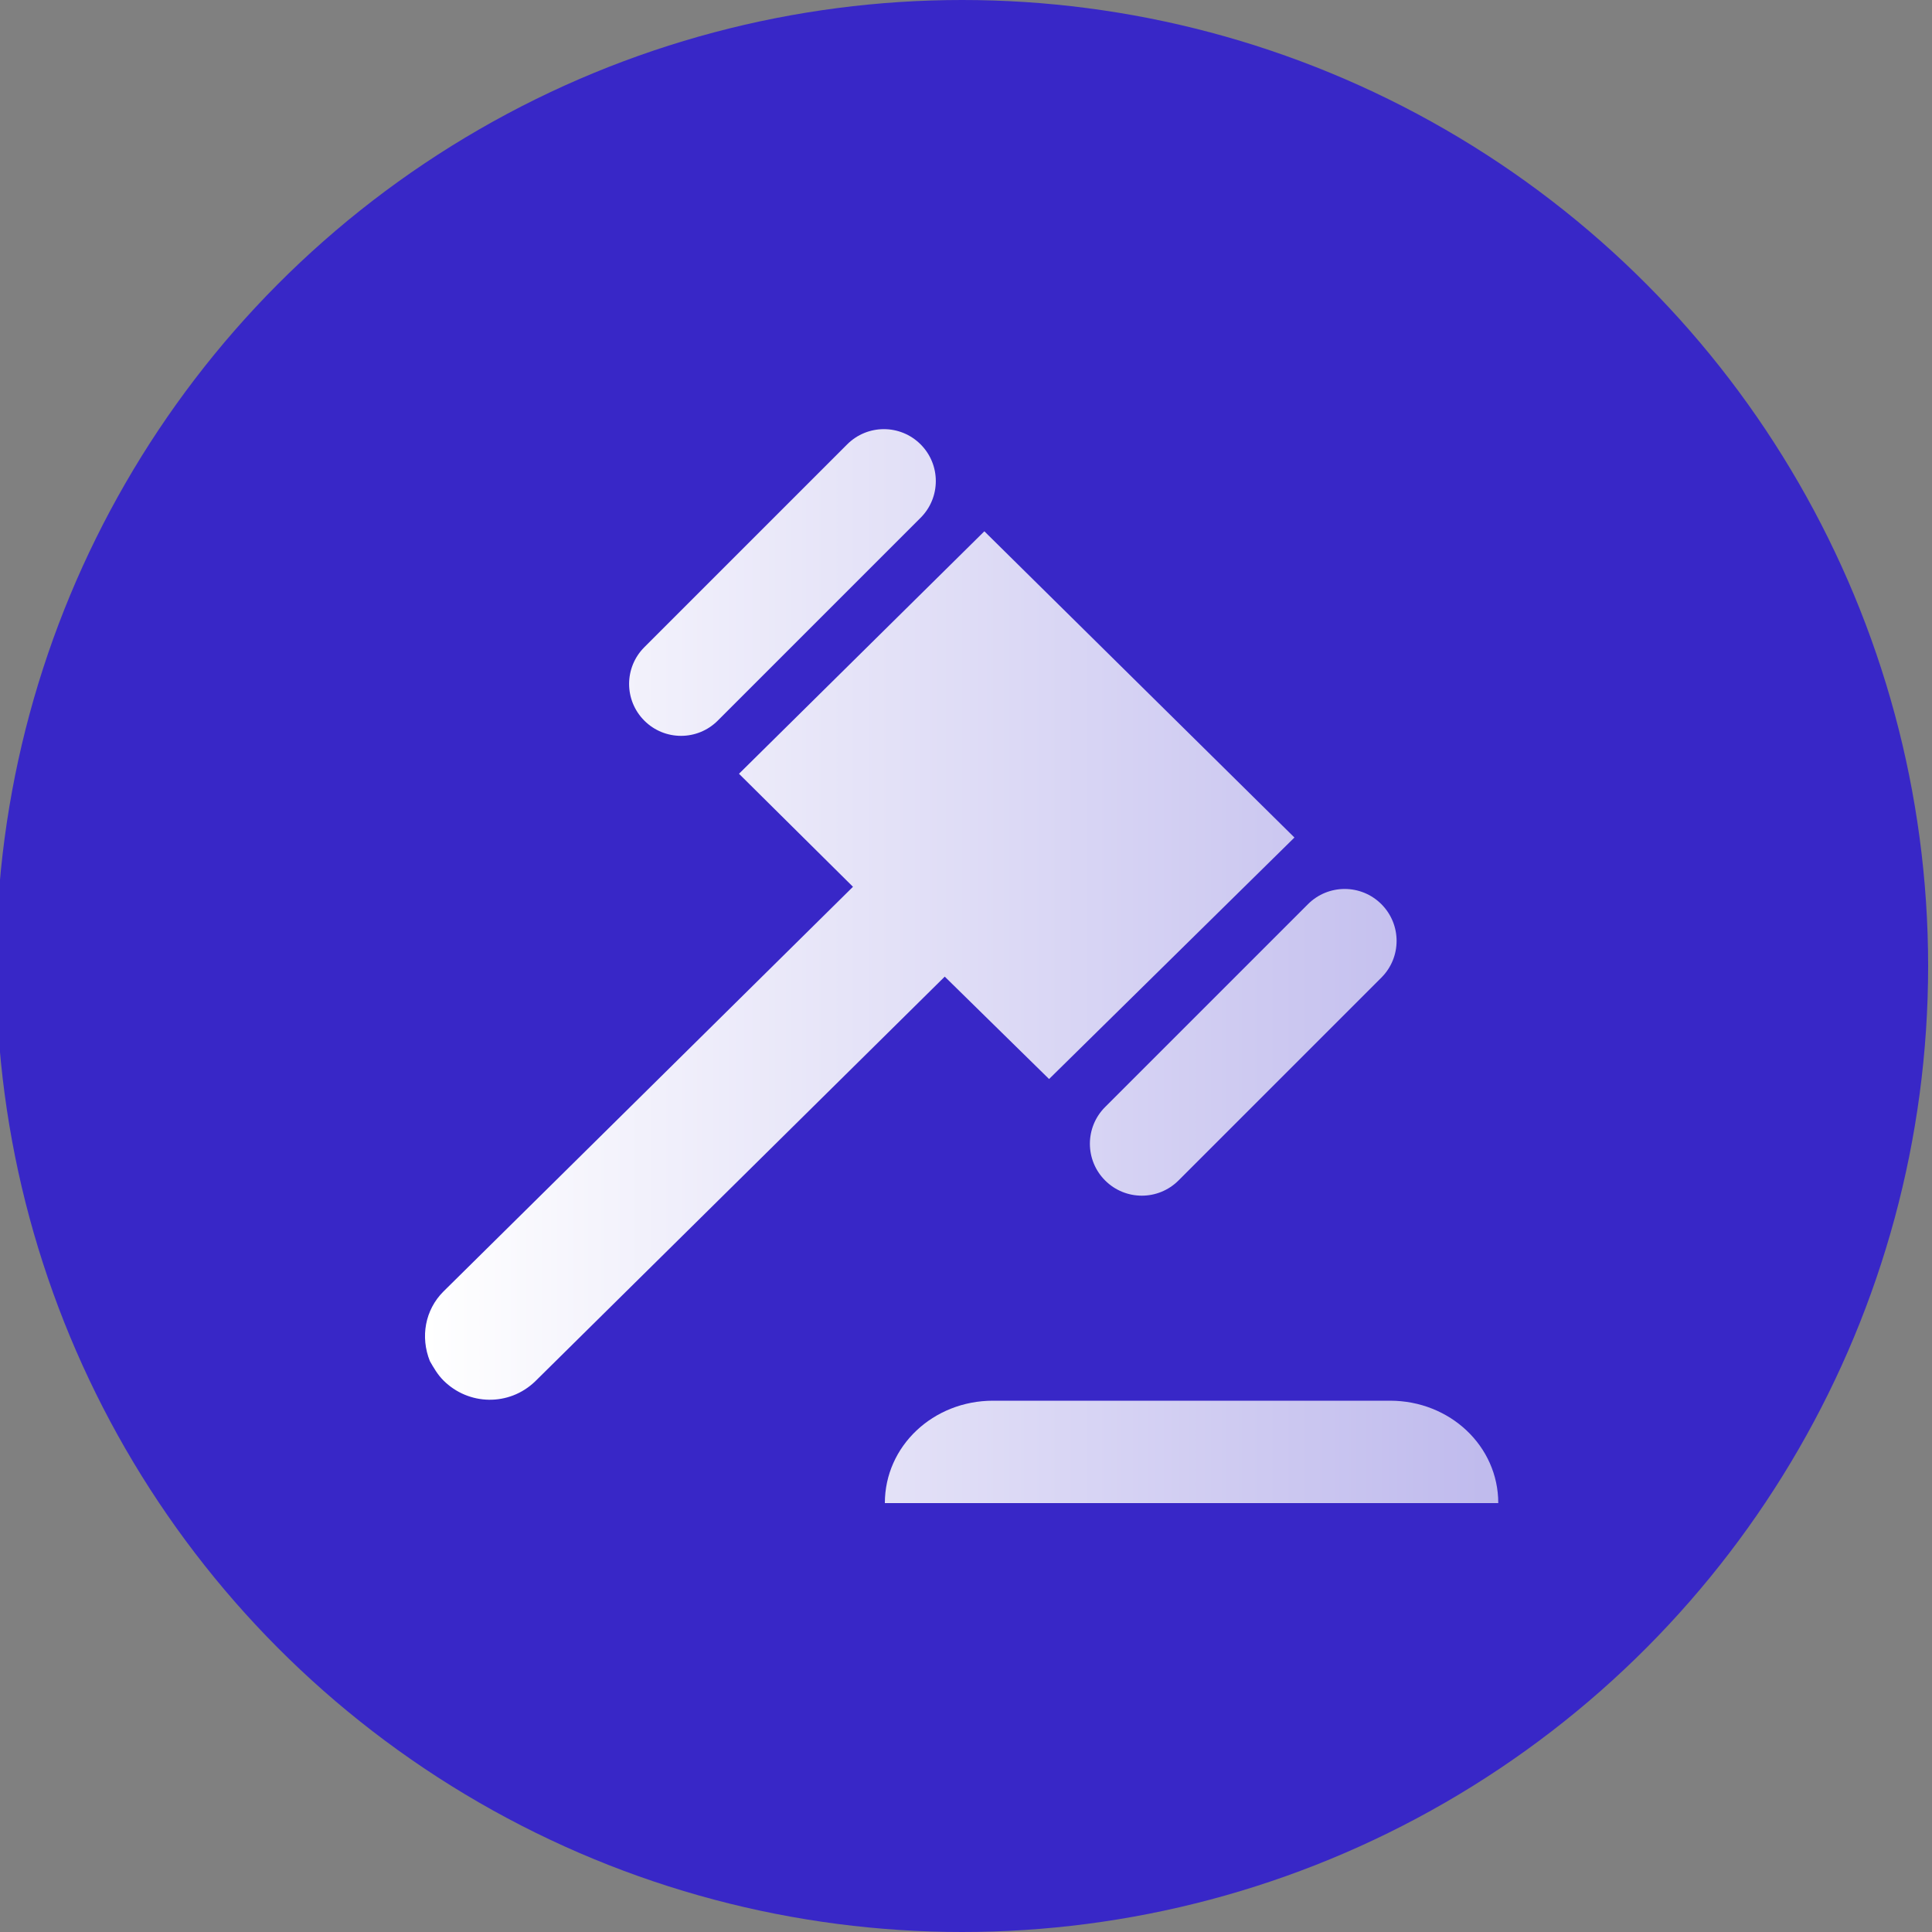 <svg xmlns="http://www.w3.org/2000/svg" xmlns:xlink="http://www.w3.org/1999/xlink" id="&#x56FE;&#x5C42;_1" x="0px" y="0px" viewBox="0 0 200 200" style="enable-background:new 0 0 200 200;" xml:space="preserve"><rect x="0" y="0" width="200" height="200" fill="#808080" stroke="none"/><style type="text/css">	.st0{fill:#3827C7;}	.st1{fill:url(#SVGID_1_);}	.st2{fill:url(#SVGID_2_);}	.st3{fill:url(#SVGID_3_);}</style><circle class="st0" cx="99.6" cy="100" r="100"></circle><linearGradient id="SVGID_1_" gradientUnits="userSpaceOnUse" x1="-370.206" y1="269.957" x2="-261.706" y2="269.957" gradientTransform="matrix(1 0 0 -1 0 200)">	<stop offset="0" style="stop-color:#FFFFFF"></stop>	<stop offset="1" style="stop-color:#BFBAED"></stop></linearGradient><path class="st1" d="M-276-85.9c8.7,6.7,14.3,17.1,14.3,28.8c0,20.1-16.5,36.4-37,36.8c-0.5,0.1-1.1,0.1-1.6,0 c-18.6-0.4-34-13.9-36.6-31.4l17.1-9.6h4.6c0-0.9,0.1-1.8,0.2-2.7l9.1-5.1c-0.3,2.6-0.5,5.2-0.6,7.8h14.2c0-0.9-0.1-1.7-0.1-2.6 v-0.4v-0.4v-0.4v-0.2v-0.4v-0.4v-0.2v-0.4c0-0.2,0-0.4-0.1-0.6v-0.4v-0.4c0-0.1,0-0.1,0-0.2v-0.4v-0.2v-0.4v-0.4l-0.1-0.4 c0-0.1,0-0.1,0-0.2v-0.4c0-0.2-0.1-0.5-0.1-0.7l-0.1-0.4c0-0.3-0.1-0.6-0.1-0.9L-293-73v-0.2l-0.1-0.3c-0.1-0.6-0.2-1.2-0.4-1.8 l-0.1-0.3c0-0.1,0-0.1,0-0.2l7.1-4c1.8,5.2,2.9,11.5,3.3,18.4h13.1c-1.3-8.5-6.4-15.7-13.6-20L-276-85.9L-276-85.9z M-292.4-52.8 h-14.2c0.5,13.2,3.3,23.4,6.7,24.1h0.8C-295.7-29.4-292.9-39.6-292.4-52.8L-292.4-52.8z M-315.3-52.8h-13 c1.5,9.9,8.4,18.2,17.7,21.9C-313.2-36.6-314.8-44.3-315.3-52.8z M-283.7-52.8c-0.4,8.5-2.1,16.2-4.6,21.9 c9.3-3.7,16.1-12,17.7-21.9C-270.6-52.8-283.7-52.8-283.7-52.8z M-343.7-119.4l2.2,0.8l3.4,1.7l3.3,1.6l1.9,0.9l3.6,1.8l2.2,1.1 l2.1,1.1l2,1l1.9,0.9l2.2,1.1l1.7,0.8l1.5,0.8l1.1,0.6l0.7,0.3l0.7,0.3l0.6,0.3l0.6,0.3l0.6,0.3l0.8,0.4l0.5,0.3l0.7,0.4l0.4,0.2 l0.4,0.2l0.4,0.2l0.4,0.2l0.3,0.2l0.3,0.2l0.1,0.1l0.3,0.1c0.7,0.4,1,0.6,1.1,0.6c19.6-11.9,38.8-20.2,43.5-10.8 c2.5,4.9-4.4,9.8-31.3,25.5l-1.7,1l-1.8,1l0,0c-13.1,7.6-26.6,14.7-40.3,21.2h-15.4l-17.5-16.9l7.9-2.6l19.1,7.5 c3.8-2.8,7.6-5.7,11.4-8.4l-4.1-6.3l-3.8-6l-1.8-2.8l-1.7-2.6l-2.1-3.3l-0.7-1.1l-1.2-1.8l-0.8-1.4l-0.7-1.2l-0.5-0.8l-0.3-0.4 l-0.4-0.6l-0.2-0.3l-0.2-0.3l-0.1-0.1l-0.1-0.1l-0.1-0.1v-0.1c-1.1-2.7,0.3-5.7,2.9-6.8c0.1,0,0.1,0,0.2-0.1 C-346.2-119.8-344.9-119.8-343.7-119.4L-343.7-119.4z"></path><linearGradient id="SVGID_2_" gradientUnits="userSpaceOnUse" x1="30.92" y1="-233.823" x2="130.948" y2="-178.464">	<stop offset="0" style="stop-color:#FFFFFF"></stop>	<stop offset="1" style="stop-color:#BFBAED"></stop></linearGradient><path class="st2" d="M125.4-176H73.6c1.5-2.6,2.7-5.5,3.5-8.5h48.4c2.3,0,4.2,1.9,4.2,4.2C129.6-177.9,127.7-176,125.4-176z  M125.4-188.7H77.8c0.2-1.4,0.3-2.8,0.3-4.2c0-1.4-0.1-2.8-0.3-4.2h47.6c2.3,0,4.2,1.9,4.2,4.2C129.6-190.6,127.7-188.7,125.4-188.7 z M125.4-201.4H77c-0.8-3-1.9-5.8-3.5-8.5h51.8c2.3,0,4.2,1.9,4.2,4.2C129.6-203.3,127.7-201.4,125.4-201.4z M125.4-214.1H70.7 c-2.8-3.4-6.2-6.3-10-8.5h64.8c2.3,0,4.2,1.9,4.2,4.2C129.6-216,127.7-214.1,125.4-214.1z M125.4-226.8H57.7c-2.3,0-4.2-1.9-4.2-4.2 c0-2.3,1.9-4.2,4.2-4.2h67.7c2.3,0,4.2,1.9,4.2,4.2C129.6-228.7,127.7-226.8,125.4-226.8z M125.4-239.5H57.7c-2.3,0-4.2-1.9-4.2-4.2 c0-2.3,1.9-4.2,4.2-4.2h67.7c2.3,0,4.2,1.9,4.2,4.2C129.6-241.4,127.7-239.5,125.4-239.5z M74.6-192.9c0,16.4-13.3,29.6-29.6,29.6 c-16.4,0-29.6-13.3-29.6-29.6c0-16.4,13.3-29.6,29.6-29.6C61.3-222.6,74.6-209.3,74.6-192.9z M55.4-189.7c-0.4-1-1-1.9-1.7-2.6 c-0.7-0.7-1.5-1.4-2.4-1.9c-0.9-0.5-1.8-1-2.7-1.4c-0.9-0.4-1.8-0.8-2.7-1.2c-0.9-0.4-1.7-0.8-2.4-1.2c-0.7-0.4-1.3-0.9-1.7-1.5 c-0.4-0.6-0.6-1.2-0.6-2c0-0.5,0.1-1,0.3-1.5c0.2-0.5,0.5-0.8,0.8-1.2c0.4-0.3,0.9-0.6,1.4-0.8c0.6-0.2,1.2-0.3,2-0.3 c1,0,1.9,0.1,2.7,0.4c0.8,0.2,1.5,0.5,2.1,0.8c0.6,0.3,1.1,0.6,1.6,0.8c0.4,0.2,0.7,0.4,0.9,0.4c0.2,0,0.3,0,0.5-0.2 c0.1-0.1,0.2-0.3,0.3-0.5c0.1-0.2,0.1-0.5,0.1-0.9c0-0.4,0-0.8,0-1.3c0-0.5,0-0.8,0-1.1c0-0.3,0-0.6-0.1-0.8c0-0.2-0.1-0.4-0.2-0.5 c-0.1-0.1-0.2-0.3-0.4-0.4c-0.2-0.2-0.5-0.4-1.1-0.7c-0.5-0.3-1.2-0.5-1.9-0.7c-0.7-0.2-1.5-0.4-2.3-0.5c-0.2,0-0.3,0-0.5,0v-4.4 h-4.2v4.4l0,0c-0.8,0.1-1.5,0.3-2.2,0.5c-1.4,0.4-2.6,1-3.7,1.8c-1,0.8-1.9,1.8-2.5,3.1c-0.6,1.2-0.9,2.7-0.9,4.3 c0,1.4,0.2,2.7,0.6,3.7c0.4,1,1,1.9,1.7,2.7c0.7,0.8,1.4,1.4,2.3,1.9c0.9,0.5,1.8,1,2.7,1.4c0.9,0.4,1.8,0.8,2.7,1.2 c0.9,0.4,1.6,0.8,2.3,1.2c0.7,0.4,1.2,0.9,1.6,1.5c0.4,0.6,0.6,1.2,0.6,2c0,0.7-0.1,1.3-0.4,1.8c-0.2,0.6-0.6,1-1.1,1.4 c-0.5,0.4-1,0.7-1.7,0.9c-0.7,0.2-1.4,0.3-2.3,0.3c-1.3,0-2.4-0.1-3.4-0.4c-1-0.3-1.8-0.6-2.5-1c-0.7-0.4-1.3-0.7-1.7-1 c-0.5-0.3-0.8-0.4-1-0.4c-0.2,0-0.3,0-0.5,0.1c-0.1,0.1-0.2,0.3-0.3,0.5c-0.1,0.2-0.1,0.5-0.2,0.9c0,0.4-0.1,0.8-0.1,1.4 c0,0.8,0,1.4,0.1,1.9c0.1,0.4,0.3,0.8,0.5,1c0.2,0.2,0.6,0.5,1.1,0.8c0.5,0.3,1.2,0.6,1.9,0.9c0.8,0.3,1.7,0.5,2.7,0.7 c1,0.2,2.1,0.3,3.3,0.3c0.1,0,0.1,0,0.2,0v4.1h4.2v-4.6c0.2-0.1,0.4-0.1,0.6-0.1c1.5-0.5,2.9-1.1,4-2.1c1.1-0.9,2.1-2,2.7-3.4 c0.7-1.4,1-2.9,1-4.7C56.1-187.5,55.9-188.7,55.4-189.7z M70.7-171.7h54.7c2.3,0,4.2,1.9,4.2,4.2c0,2.3-1.9,4.2-4.2,4.2H60.6 C64.5-165.4,67.9-168.3,70.7-171.7z"></path><linearGradient id="SVGID_3_" gradientUnits="userSpaceOnUse" x1="44" y1="100" x2="155.125" y2="100">	<stop offset="0" style="stop-color:#FFFFFF"></stop>	<stop offset="1" style="stop-color:#BFBAED"></stop></linearGradient><path class="st3" d="M101.9,55L134,86.7l-25.4,25l-10.8-10.6l-42.4,41.9c-2.7,2.6-6.9,2.5-9.5-0.1c-0.6-0.6-1-1.3-1.4-2 c-1-2.5-0.5-5.3,1.4-7.2l42.4-41.9L76.5,80.1L101.9,55L101.9,55z M66.7,74.6c2.1,2.1,5.5,2.1,7.6,0l21-21c2.1-2.1,2.1-5.5,0-7.6 c0,0,0,0,0,0c-2.1-2.1-5.5-2.1-7.6,0l-21,21C64.6,69.1,64.6,72.5,66.7,74.6C66.7,74.6,66.7,74.6,66.7,74.6z M135.4,93.6l-21,21 c-2.1,2.1-2.1,5.5,0,7.6c2.1,2.1,5.5,2.1,7.6,0l0,0l21-21c2.1-2.1,2.1-5.5,0-7.6c0,0,0,0,0,0C140.9,91.5,137.5,91.5,135.4,93.6 C135.4,93.6,135.4,93.6,135.4,93.6z M155.1,155.6c0-5.9-5-10.6-11.2-10.6h-41.1c-6.2,0-11.2,4.7-11.2,10.6H155.1z"></path></svg>